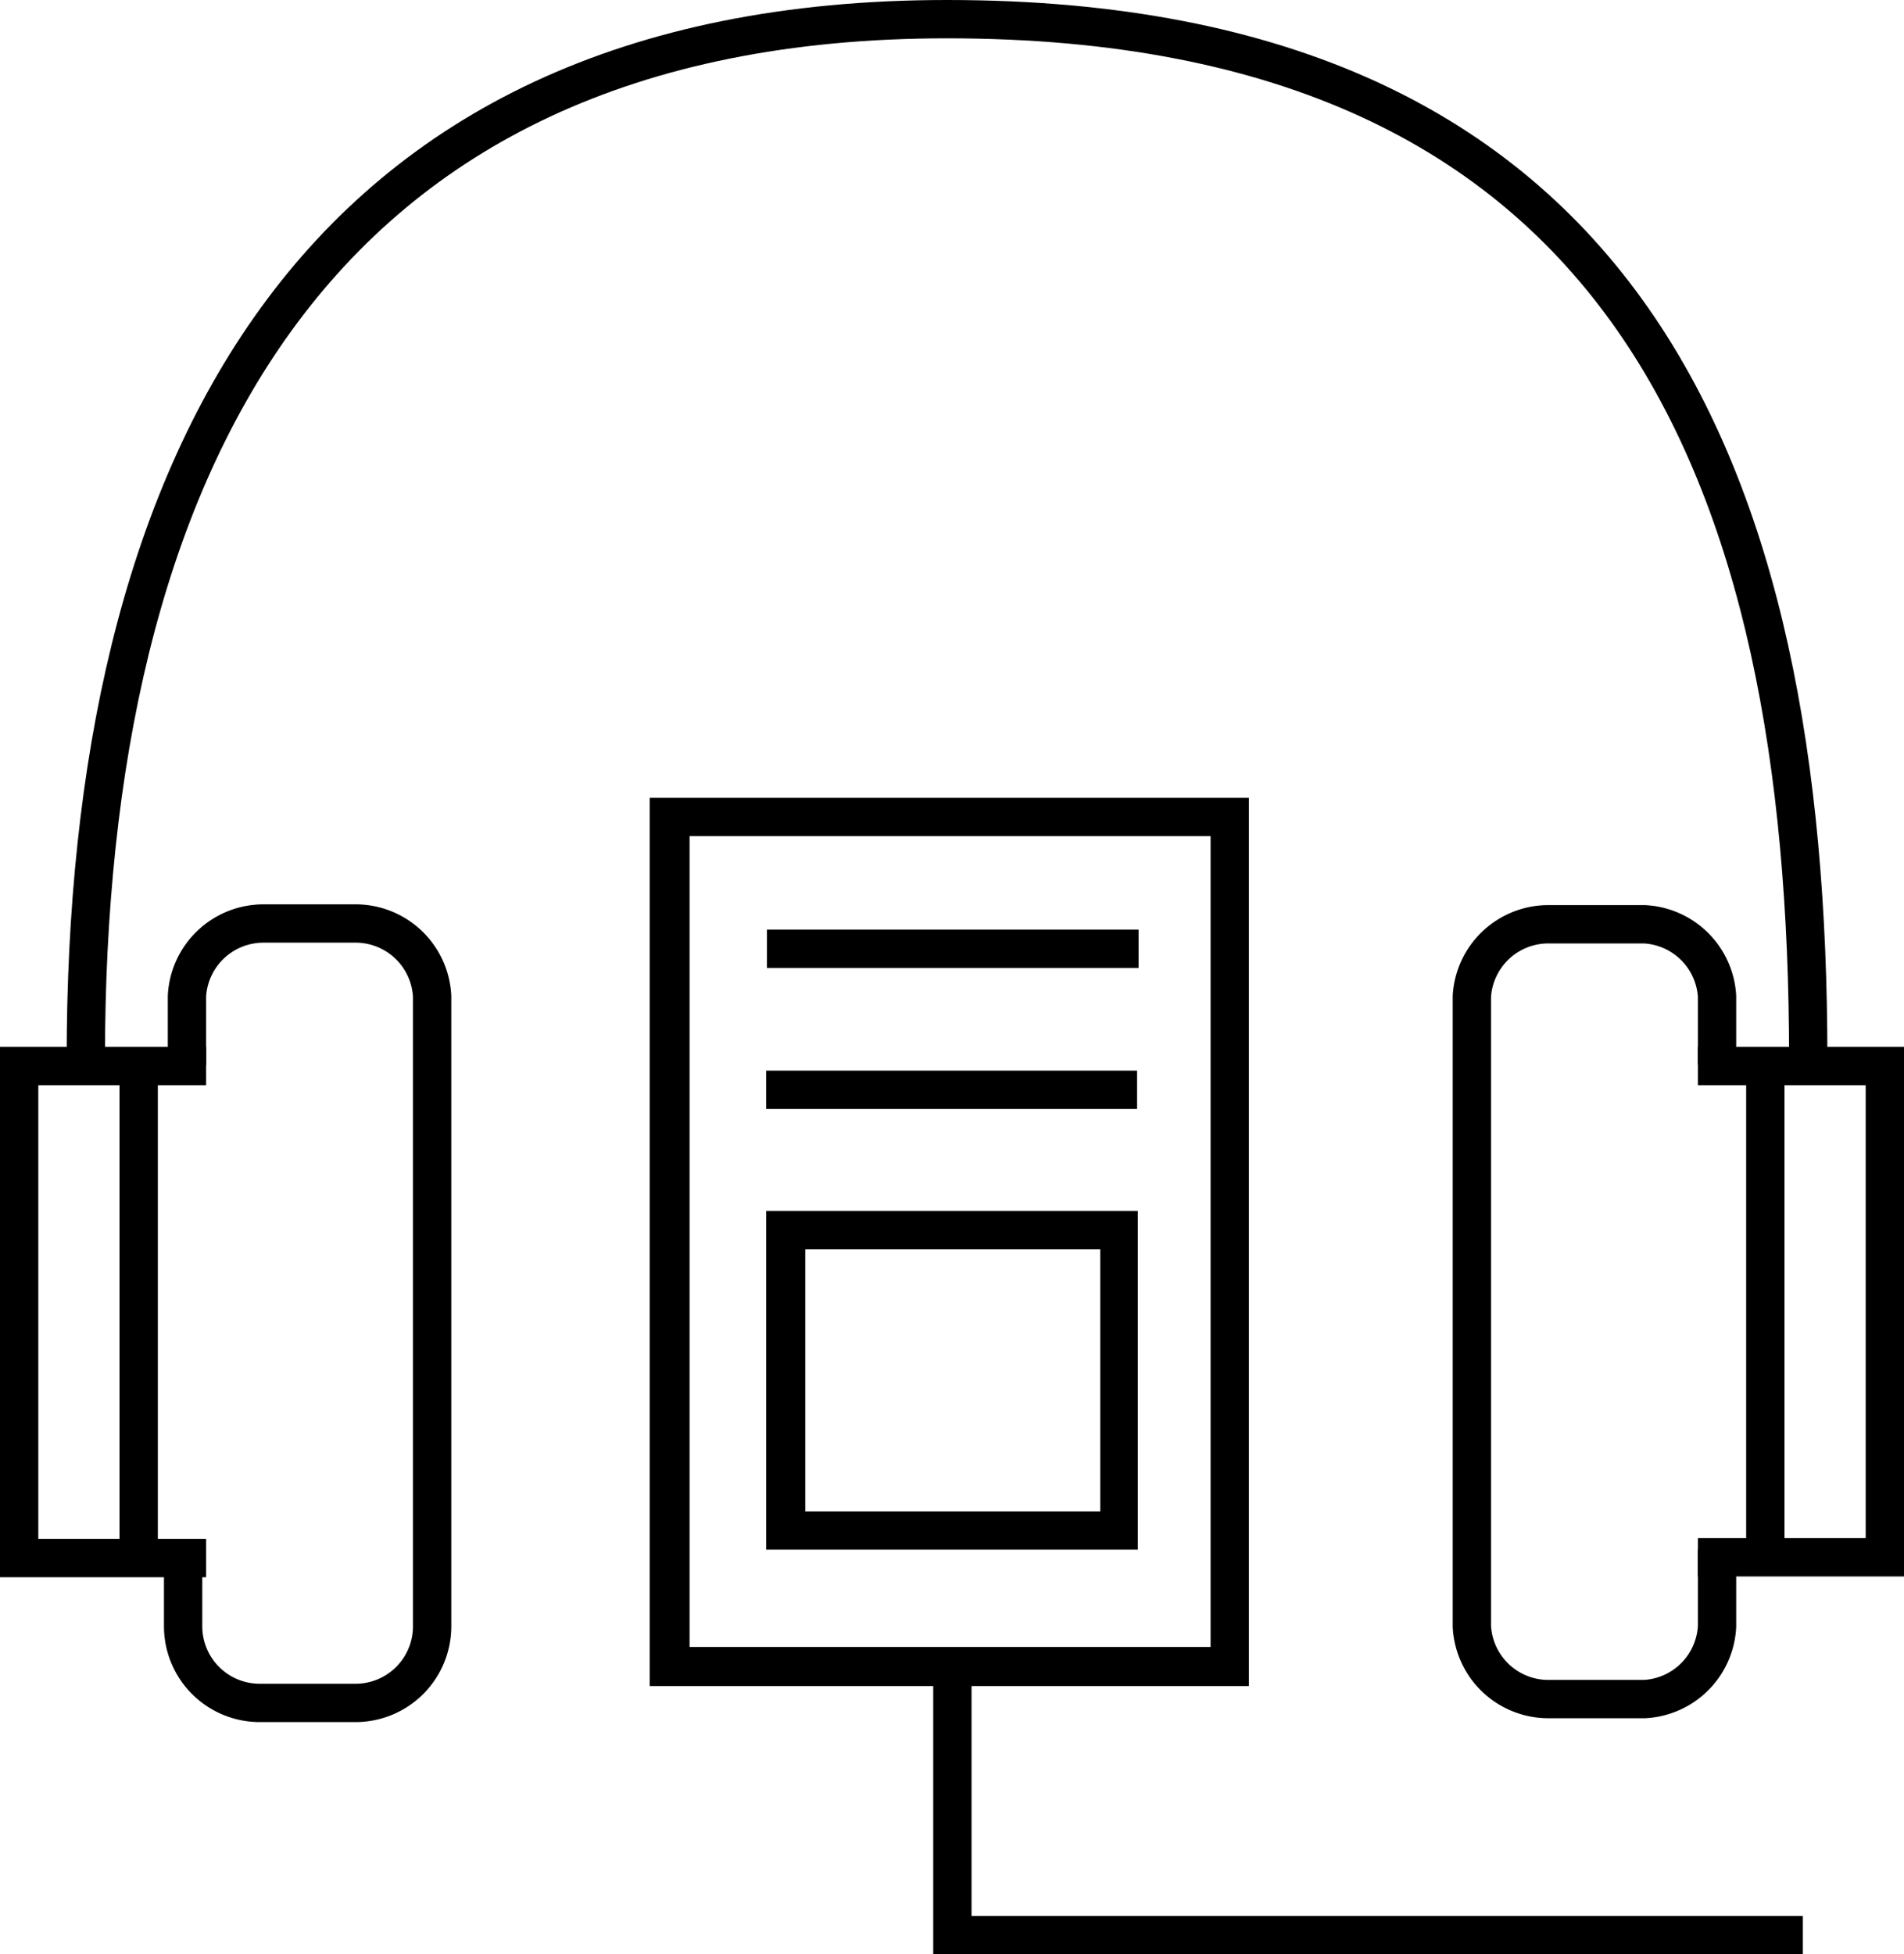 <svg xmlns="http://www.w3.org/2000/svg" viewBox="0 0 24.85 25.5"><defs><style>.cls-1,.cls-2{fill:none;stroke:#000;stroke-miterlimit:10;stroke-width:0.5px;}.cls-1{stroke-linecap:round;}</style></defs><g id="Шар_2" data-name="Шар 2"><g id="audio"><path class="cls-1" d="M1.12,13.81C1.12,6.17,4,.25,12.36.25,21.24.25,23.6,6.17,23.6,13.81"/><path d="M15.8,10.91V21.49H9V10.91H15.8m.5-.5H8.48V22H16.3V10.41Z"/><path d="M14.36,16.3v3.42H10.51V16.3h3.85m.5-.5H10v4.42h4.85V15.8Z"/><polyline class="cls-2" points="2.69 20.33 0.25 20.33 0.25 13.91 2.69 13.91"/><path class="cls-2" d="M2.44,13.9V13a1,1,0,0,1,1-.95H4.64a1,1,0,0,1,1,.95v8.22a1,1,0,0,1-1,1H3.39a1,1,0,0,1-1-1v-1"/><line class="cls-2" x1="1.81" y1="13.81" x2="1.81" y2="20.33"/><polyline class="cls-2" points="22.16 20.32 24.6 20.32 24.6 13.91 22.16 13.91"/><path class="cls-2" d="M22.41,13.89V13a1,1,0,0,0-.95-.94H20.21a1,1,0,0,0-1,.94v8.22a1,1,0,0,0,1,.95h1.25a1,1,0,0,0,.95-.95v-1"/><line class="cls-2" x1="23.04" y1="13.81" x2="23.04" y2="20.32"/><line class="cls-2" x1="10.01" y1="12.38" x2="14.86" y2="12.38"/><line class="cls-2" x1="10" y1="14.22" x2="14.84" y2="14.22"/><polyline class="cls-2" points="12.43 21.73 12.43 25.25 23.53 25.25"/></g></g></svg>